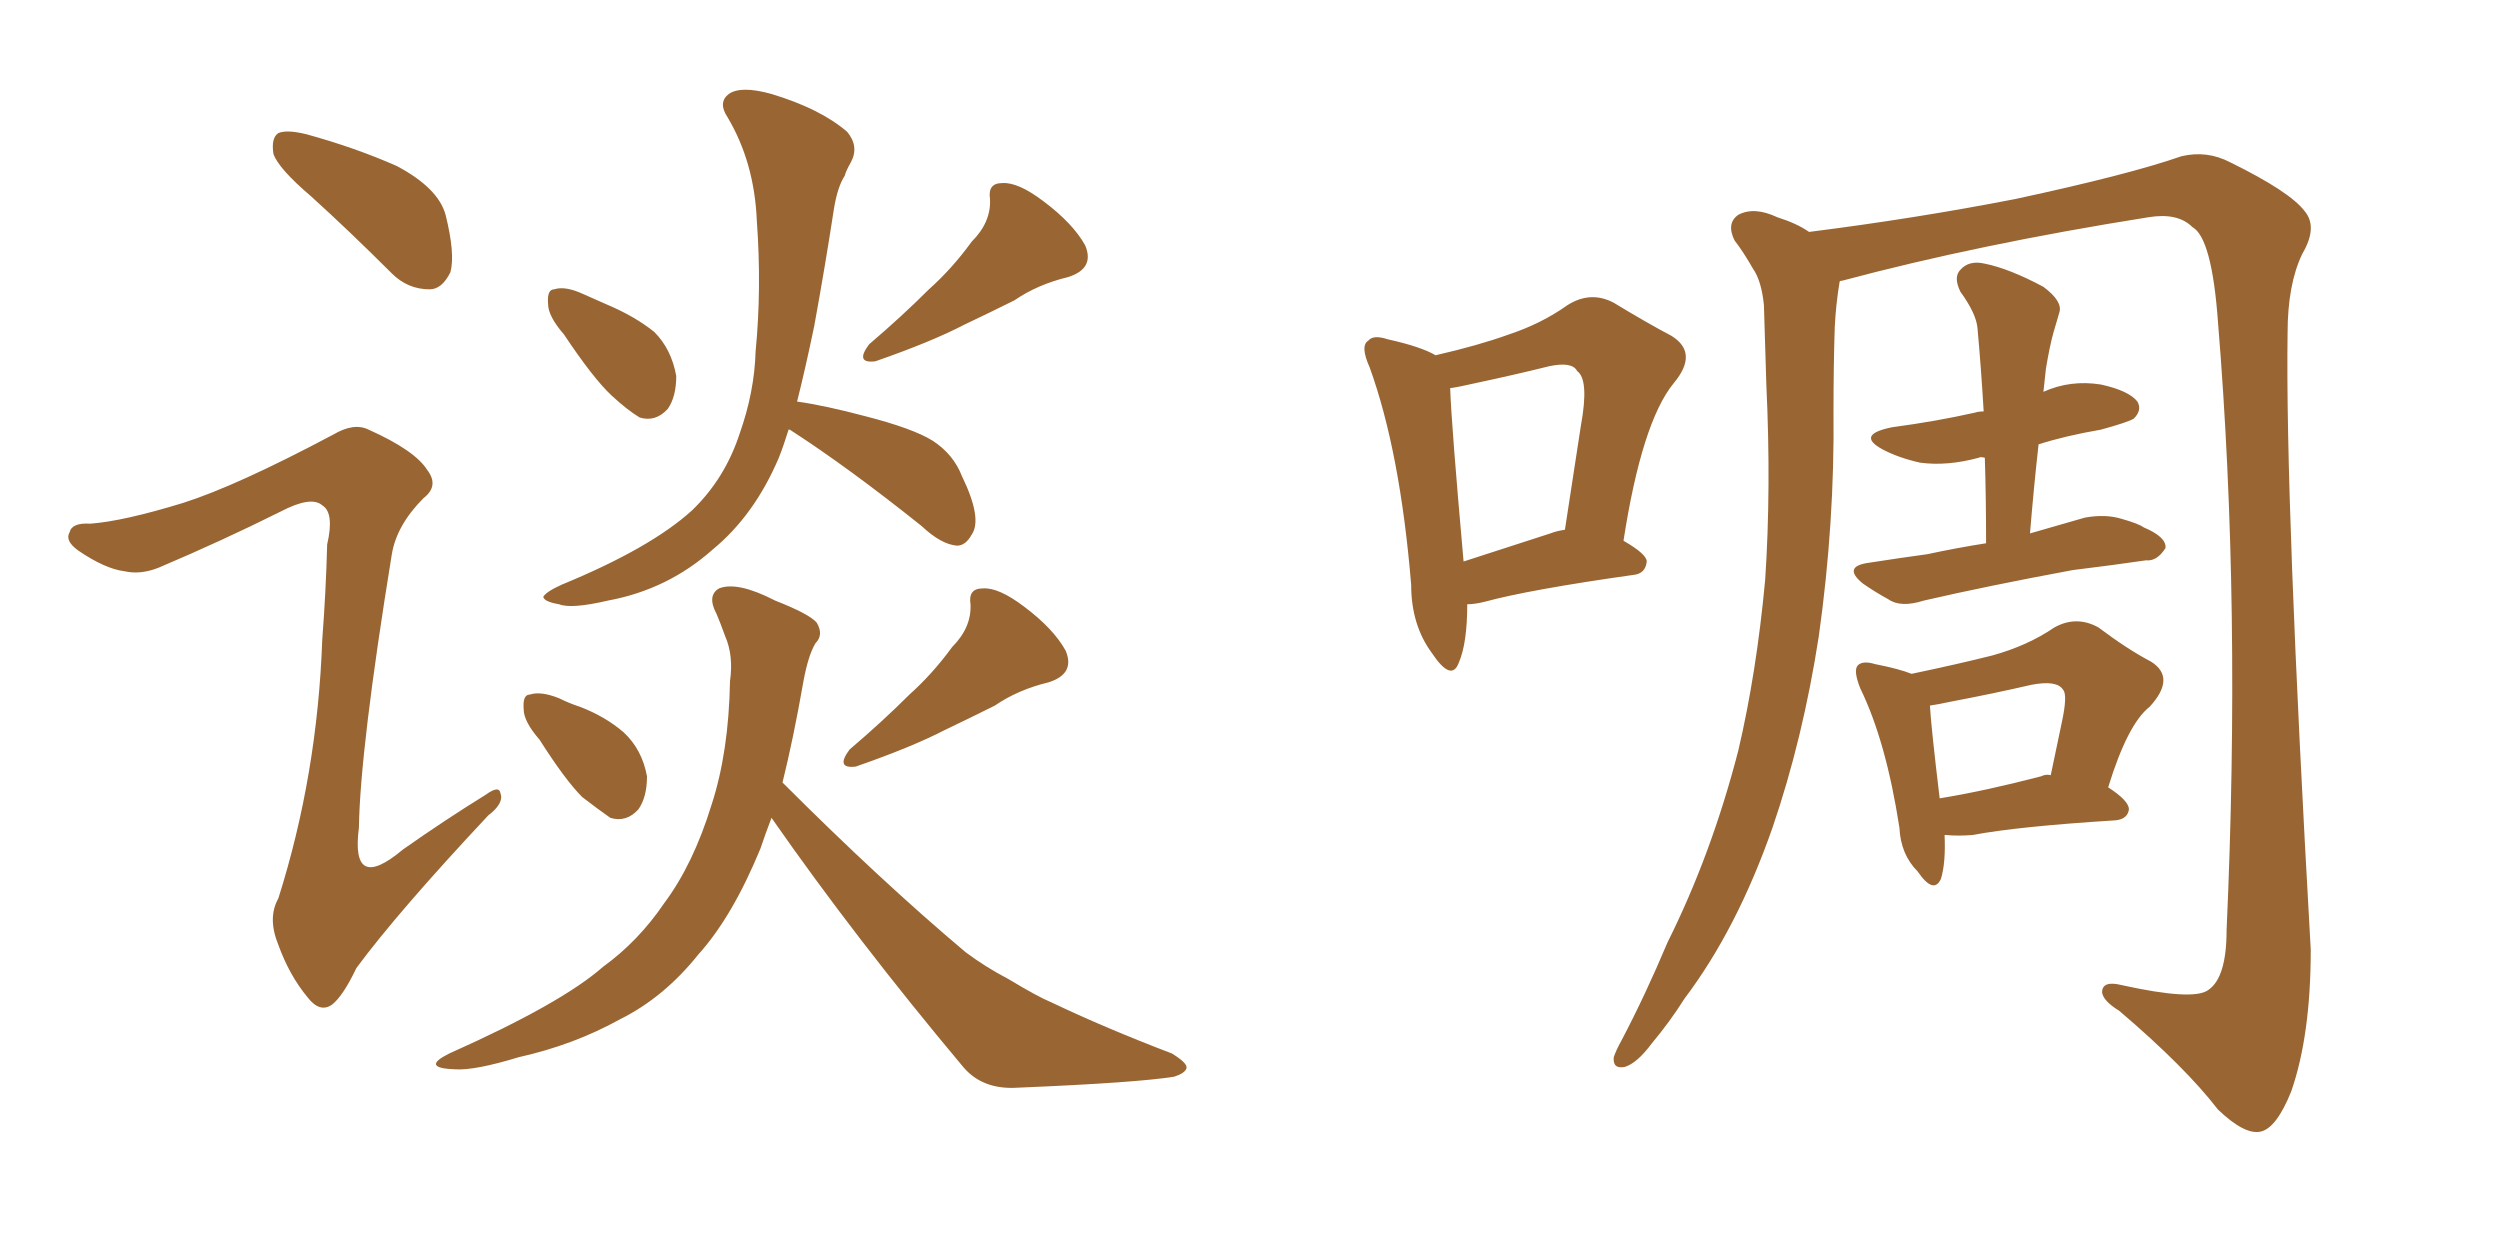 <svg xmlns="http://www.w3.org/2000/svg" xmlns:xlink="http://www.w3.org/1999/xlink" width="300" height="150"><path fill="#996633" padding="10" d="M37.35 23.58L37.35 23.58Q33.40 20.21 32.81 18.46L32.81 18.46Q32.52 16.55 33.40 15.97L33.40 15.97Q34.42 15.53 36.77 16.11L36.77 16.11Q42.63 17.72 47.61 19.92L47.61 19.92Q52.59 22.56 53.47 25.78L53.47 25.78Q54.64 30.47 54.05 32.67L54.05 32.67Q53.03 34.72 51.56 34.72L51.56 34.72Q48.93 34.72 47.02 32.81L47.02 32.81Q41.89 27.69 37.35 23.58ZM21.97 60.35L21.97 60.35Q28.42 58.30 39.99 52.15L39.99 52.15Q42.48 50.68 44.24 51.56L44.24 51.56Q49.80 54.05 51.27 56.40L51.27 56.40Q52.73 58.30 50.83 59.77L50.83 59.77Q47.61 62.99 47.02 66.50L47.02 66.50Q43.21 89.94 43.07 99.32L43.07 99.32Q42.04 107.23 48.34 101.95L48.34 101.95Q53.32 98.44 58.30 95.36L58.30 95.36Q59.91 94.19 60.06 95.21L60.06 95.21Q60.50 96.39 58.59 97.85L58.59 97.85Q47.75 109.42 42.77 116.16L42.77 116.16Q41.16 119.53 39.84 120.56L39.84 120.56Q38.38 121.58 36.91 119.68L36.91 119.68Q34.72 117.04 33.40 113.38L33.40 113.38Q32.08 110.16 33.40 107.81L33.40 107.81Q38.09 93.02 38.67 76.76L38.67 76.76Q39.11 71.04 39.26 65.33L39.26 65.33Q40.14 61.52 38.67 60.64L38.67 60.64Q37.35 59.47 33.69 61.38L33.69 61.38Q26.66 64.89 19.04 68.12L19.04 68.12Q16.85 68.99 14.94 68.55L14.94 68.55Q12.60 68.26 9.38 66.06L9.38 66.06Q7.76 64.89 8.35 63.87L8.35 63.87Q8.64 62.70 10.84 62.84L10.84 62.84Q14.79 62.55 21.97 60.35ZM67.68 40.14L67.68 40.14Q65.77 37.94 65.77 36.47L65.77 36.47Q65.63 34.72 66.50 34.72L66.50 34.72Q67.82 34.28 70.02 35.30L70.02 35.30Q71.34 35.89 72.66 36.47L72.66 36.47Q76.17 37.94 78.52 39.84L78.52 39.84Q80.57 41.89 81.15 45.12L81.15 45.12Q81.15 47.61 80.13 49.07L80.13 49.07Q78.66 50.68 76.76 50.10L76.76 50.10Q75.29 49.22 73.39 47.46L73.39 47.46Q71.19 45.41 67.68 40.14ZM116.60 29.00L116.60 29.00Q118.95 26.66 118.80 23.88L118.80 23.88Q118.51 21.97 120.26 21.97L120.26 21.97Q122.17 21.83 125.24 24.17L125.24 24.17Q128.76 26.81 130.22 29.44L130.22 29.44Q131.40 32.23 128.17 33.25L128.17 33.25Q124.51 34.13 121.73 36.04L121.73 36.04Q118.80 37.50 115.72 38.96L115.72 38.96Q111.77 41.02 105.03 43.36L105.03 43.36Q102.54 43.65 104.30 41.31L104.30 41.31Q108.25 37.94 111.47 34.72L111.47 34.72Q114.26 32.23 116.60 29.00ZM94.63 51.56L94.63 51.56Q94.04 53.47 93.46 54.93L93.46 54.93Q90.53 61.82 85.55 65.92L85.55 65.92Q80.13 70.75 72.95 72.07L72.95 72.07Q68.55 73.10 67.09 72.51L67.09 72.51Q65.33 72.22 65.19 71.63L65.19 71.63Q65.48 71.04 67.38 70.17L67.38 70.17Q78.08 65.77 83.06 61.23L83.06 61.23Q87.01 57.42 88.77 52.00L88.77 52.00Q90.53 47.02 90.67 42.19L90.67 42.19Q91.41 34.57 90.82 26.51L90.82 26.51Q90.53 19.48 87.30 14.06L87.30 14.06Q86.13 12.30 87.45 11.28L87.45 11.28Q88.92 10.25 92.58 11.28L92.58 11.28Q98.44 13.04 101.66 15.82L101.66 15.82Q103.13 17.58 102.10 19.48L102.10 19.48Q101.51 20.51 101.37 21.09L101.37 21.09Q100.49 22.41 100.05 25.20L100.05 25.20Q99.02 31.93 97.71 39.11L97.71 39.11Q96.68 44.09 95.65 48.19L95.65 48.19Q98.88 48.63 103.86 49.95L103.86 49.95Q109.57 51.42 111.91 52.88L111.91 52.88Q114.40 54.49 115.43 57.13L115.43 57.13Q117.92 62.26 116.60 64.16L116.60 64.16Q115.87 65.48 114.84 65.48L114.84 65.48Q112.94 65.33 110.60 63.13L110.60 63.13Q101.81 56.10 94.78 51.56L94.78 51.56Q94.78 51.56 94.63 51.56ZM64.75 88.77L64.75 88.77Q62.84 86.57 62.84 85.11L62.84 85.11Q62.70 83.35 63.57 83.35L63.57 83.35Q64.89 82.91 67.09 83.79L67.09 83.79Q68.26 84.38 69.58 84.81L69.58 84.81Q72.66 85.99 74.85 87.89L74.85 87.89Q77.05 89.94 77.64 93.16L77.64 93.16Q77.64 95.65 76.61 97.12L76.61 97.12Q75.15 98.73 73.24 98.14L73.24 98.14Q71.78 97.12 69.87 95.65L69.87 95.65Q67.82 93.60 64.75 88.77ZM114.26 77.64L114.26 77.64Q116.60 75.29 116.46 72.51L116.46 72.51Q116.16 70.61 117.92 70.61L117.92 70.61Q119.82 70.46 122.90 72.80L122.90 72.80Q126.42 75.44 127.88 78.08L127.88 78.08Q129.05 80.86 125.83 81.88L125.83 81.88Q122.17 82.76 119.38 84.67L119.38 84.67Q116.46 86.13 113.38 87.60L113.38 87.60Q109.42 89.65 102.69 91.99L102.69 91.99Q100.20 92.29 101.95 89.94L101.95 89.94Q105.91 86.57 109.13 83.35L109.13 83.35Q111.91 80.86 114.26 77.64ZM93.90 93.90L93.90 93.90L93.90 93.90Q105.76 105.76 115.87 114.26L115.87 114.26Q118.21 116.02 121.00 117.48L121.00 117.48Q124.66 119.68 126.12 120.26L126.12 120.26Q132.57 123.34 140.63 126.42L140.63 126.42Q142.53 127.59 142.38 128.17L142.38 128.17Q142.24 128.76 140.92 129.20L140.92 129.20Q136.38 129.93 122.17 130.52L122.17 130.52Q117.92 130.81 115.58 128.03L115.58 128.03Q102.69 112.65 92.58 98.14L92.58 98.14Q91.85 100.05 91.26 101.81L91.26 101.81Q87.89 110.01 83.79 114.55L83.79 114.55Q79.69 119.68 74.41 122.31L74.41 122.31Q68.85 125.39 62.26 126.86L62.26 126.86Q56.98 128.47 54.64 128.32L54.64 128.32Q50.39 128.17 53.91 126.42L53.91 126.42Q67.38 120.41 72.36 116.02L72.36 116.02Q76.61 112.94 79.69 108.40L79.69 108.40Q83.20 103.71 85.40 96.53L85.40 96.53Q87.45 90.23 87.60 81.74L87.60 81.74Q88.04 78.66 87.01 76.32L87.01 76.32Q86.43 74.71 85.99 73.68L85.99 73.68Q84.81 71.48 86.28 70.61L86.28 70.61Q88.48 69.73 93.02 72.07L93.02 72.07Q97.12 73.68 98.00 74.71L98.00 74.71Q98.88 76.17 97.85 77.20L97.85 77.20Q96.97 78.66 96.39 81.88L96.39 81.88Q95.21 88.62 93.90 93.90ZM220.75 33.84L220.75 33.84Q220.31 36.47 220.17 39.26L220.17 39.26Q220.02 43.95 220.02 49.37L220.02 49.37Q220.17 62.70 218.26 76.32L218.26 76.32Q216.36 88.62 212.70 99.32L212.70 99.32Q208.45 111.47 202.15 119.82L202.15 119.82Q200.39 122.61 198.19 125.24L198.19 125.24Q196.44 127.59 194.97 128.03L194.97 128.03Q193.51 128.32 193.65 126.86L193.65 126.86Q193.95 125.98 194.53 124.95L194.53 124.95Q197.46 119.38 200.10 113.09L200.10 113.09Q205.37 102.54 208.59 90.09L208.59 90.09Q210.79 80.71 211.82 69.58L211.82 69.58Q212.55 58.59 211.96 46.14L211.96 46.14Q211.82 41.02 211.67 36.62L211.67 36.62Q211.38 33.69 210.35 32.23L210.35 32.23Q209.18 30.18 208.15 28.86L208.15 28.86Q207.13 26.81 208.59 25.78L208.59 25.78Q210.50 24.76 213.28 26.07L213.28 26.07Q215.63 26.81 217.09 27.83L217.09 27.83Q229.83 26.22 241.85 23.88L241.85 23.88Q255.47 20.95 261.77 18.75L261.77 18.75Q264.84 18.02 267.63 19.48L267.63 19.48Q274.80 23.00 276.56 25.34L276.56 25.34Q278.17 27.25 276.27 30.47L276.27 30.47Q274.51 34.13 274.51 39.99L274.51 39.99Q274.22 59.91 277.29 113.96L277.29 113.96Q277.29 124.22 274.95 130.96L274.95 130.96Q273.19 135.35 271.29 135.79L271.29 135.79Q269.38 136.23 266.16 133.15L266.16 133.15Q262.21 128.03 254.30 121.29L254.30 121.29Q252.39 120.12 252.25 119.09L252.25 119.09Q252.25 117.63 254.59 118.21L254.59 118.21Q263.23 120.12 264.99 118.80L264.99 118.80Q267.19 117.33 267.19 111.62L267.19 111.62Q268.95 72.66 266.16 38.67L266.16 38.67Q265.43 28.56 263.09 27.25L263.09 27.25Q261.33 25.49 257.81 26.07L257.81 26.07Q237.45 29.30 221.04 33.69L221.04 33.69Q220.75 33.69 220.75 33.84ZM238.33 65.19L238.33 65.19Q238.33 59.77 238.18 54.93L238.18 54.93Q237.60 54.79 237.45 54.93L237.45 54.93Q233.64 55.96 230.42 55.52L230.42 55.52Q227.78 54.93 225.88 53.91L225.88 53.91Q222.66 52.15 227.05 51.27L227.05 51.27Q232.47 50.54 237.01 49.51L237.01 49.51Q237.45 49.37 238.04 49.37L238.04 49.37Q237.74 44.24 237.30 39.40L237.30 39.40Q237.16 37.65 235.25 35.01L235.25 35.01Q234.38 33.25 235.25 32.37L235.25 32.37Q236.28 31.20 238.18 31.64L238.18 31.64Q241.11 32.23 245.21 34.42L245.21 34.42Q247.56 36.18 247.12 37.50L247.12 37.50Q246.83 38.53 246.39 39.99L246.39 39.99Q245.95 41.60 245.51 44.24L245.51 44.24Q245.36 45.56 245.21 47.02L245.21 47.02Q248.44 45.56 252.10 46.14L252.10 46.14Q255.47 46.88 256.49 48.19L256.49 48.19Q257.08 49.22 256.05 50.24L256.05 50.24Q255.32 50.68 252.10 51.56L252.10 51.56Q247.85 52.29 244.63 53.32L244.63 53.32Q244.04 58.59 243.60 64.01L243.60 64.01Q246.68 63.13 250.20 62.11L250.20 62.11Q252.69 61.67 254.59 62.26L254.59 62.26Q256.64 62.84 257.23 63.28L257.23 63.28Q260.01 64.45 259.86 65.77L259.86 65.77Q258.84 67.38 257.52 67.24L257.52 67.24Q253.56 67.82 248.73 68.41L248.73 68.41Q238.48 70.31 230.86 72.07L230.86 72.07Q228.08 72.95 226.61 71.92L226.61 71.92Q225 71.04 223.54 70.02L223.54 70.02Q221.04 67.97 224.27 67.53L224.27 67.53Q228.08 66.94 231.30 66.50L231.30 66.50Q234.67 65.77 238.33 65.19ZM233.35 100.20L233.35 100.20Q233.50 103.56 232.91 105.47L232.91 105.47Q232.03 107.37 230.13 104.59L230.13 104.59Q228.08 102.54 227.93 99.32L227.93 99.32Q226.32 88.92 223.24 82.62L223.24 82.62Q222.36 80.42 222.95 79.83L222.95 79.83Q223.54 79.25 225 79.69L225 79.69Q227.93 80.27 229.39 80.86L229.39 80.86Q234.96 79.69 239.06 78.66L239.06 78.66Q243.31 77.49 246.53 75.29L246.53 75.29Q249.17 73.83 251.81 75.29L251.81 75.29Q255.32 77.93 258.11 79.39L258.11 79.39Q261.18 81.30 257.96 84.81L257.96 84.81Q255.32 86.87 252.98 94.48L252.98 94.48Q255.47 96.09 255.47 97.12L255.47 97.12Q255.32 98.29 253.86 98.44L253.86 98.44Q242.14 99.17 236.72 100.20L236.72 100.20Q234.96 100.34 233.50 100.20L233.50 100.20Q233.50 100.20 233.35 100.20ZM244.92 93.16L244.92 93.16Q245.51 92.87 246.09 93.02L246.09 93.02Q246.83 89.50 247.41 86.72L247.41 86.72Q248.14 83.35 247.56 82.76L247.56 82.76Q246.83 81.59 243.75 82.18L243.75 82.18Q239.36 83.20 233.94 84.23L233.94 84.23Q232.62 84.52 231.59 84.67L231.59 84.67Q231.74 87.30 232.76 95.80L232.76 95.80Q238.18 94.92 244.92 93.16ZM176.07 72.51L176.07 72.51Q176.07 77.20 175.05 79.54L175.05 79.54Q174.17 81.88 171.83 78.37L171.83 78.37Q169.34 75 169.34 70.17L169.34 70.17Q168.02 54.20 164.36 44.09L164.36 44.09Q163.18 41.46 164.21 40.87L164.21 40.87Q164.79 40.14 166.55 40.72L166.55 40.72Q170.51 41.60 172.27 42.63L172.27 42.63Q177.39 41.46 181.05 40.14L181.05 40.14Q185.01 38.82 188.09 36.62L188.09 36.62Q190.87 34.86 193.65 36.33L193.65 36.33Q197.75 38.82 200.54 40.28L200.54 40.28Q203.91 42.33 200.83 46.00L200.83 46.00Q197.02 50.68 194.82 64.89L194.82 64.89Q197.61 66.50 197.61 67.38L197.61 67.38Q197.46 68.85 196.00 68.99L196.00 68.99Q183.54 70.75 178.13 72.22L178.13 72.22Q176.95 72.51 176.07 72.51ZM186.04 64.01L186.04 64.01L186.04 64.01Q186.77 63.72 187.79 63.57L187.79 63.57Q188.82 56.84 189.70 51.12L189.70 51.12Q190.72 45.56 189.26 44.53L189.26 44.53Q188.67 43.36 185.89 43.95L185.89 43.95Q181.79 44.97 176.95 46.00L176.95 46.00Q175.05 46.44 174.02 46.58L174.02 46.58Q174.17 50.98 175.63 67.38L175.63 67.38Q180.18 65.92 186.04 64.01Z"/></svg>